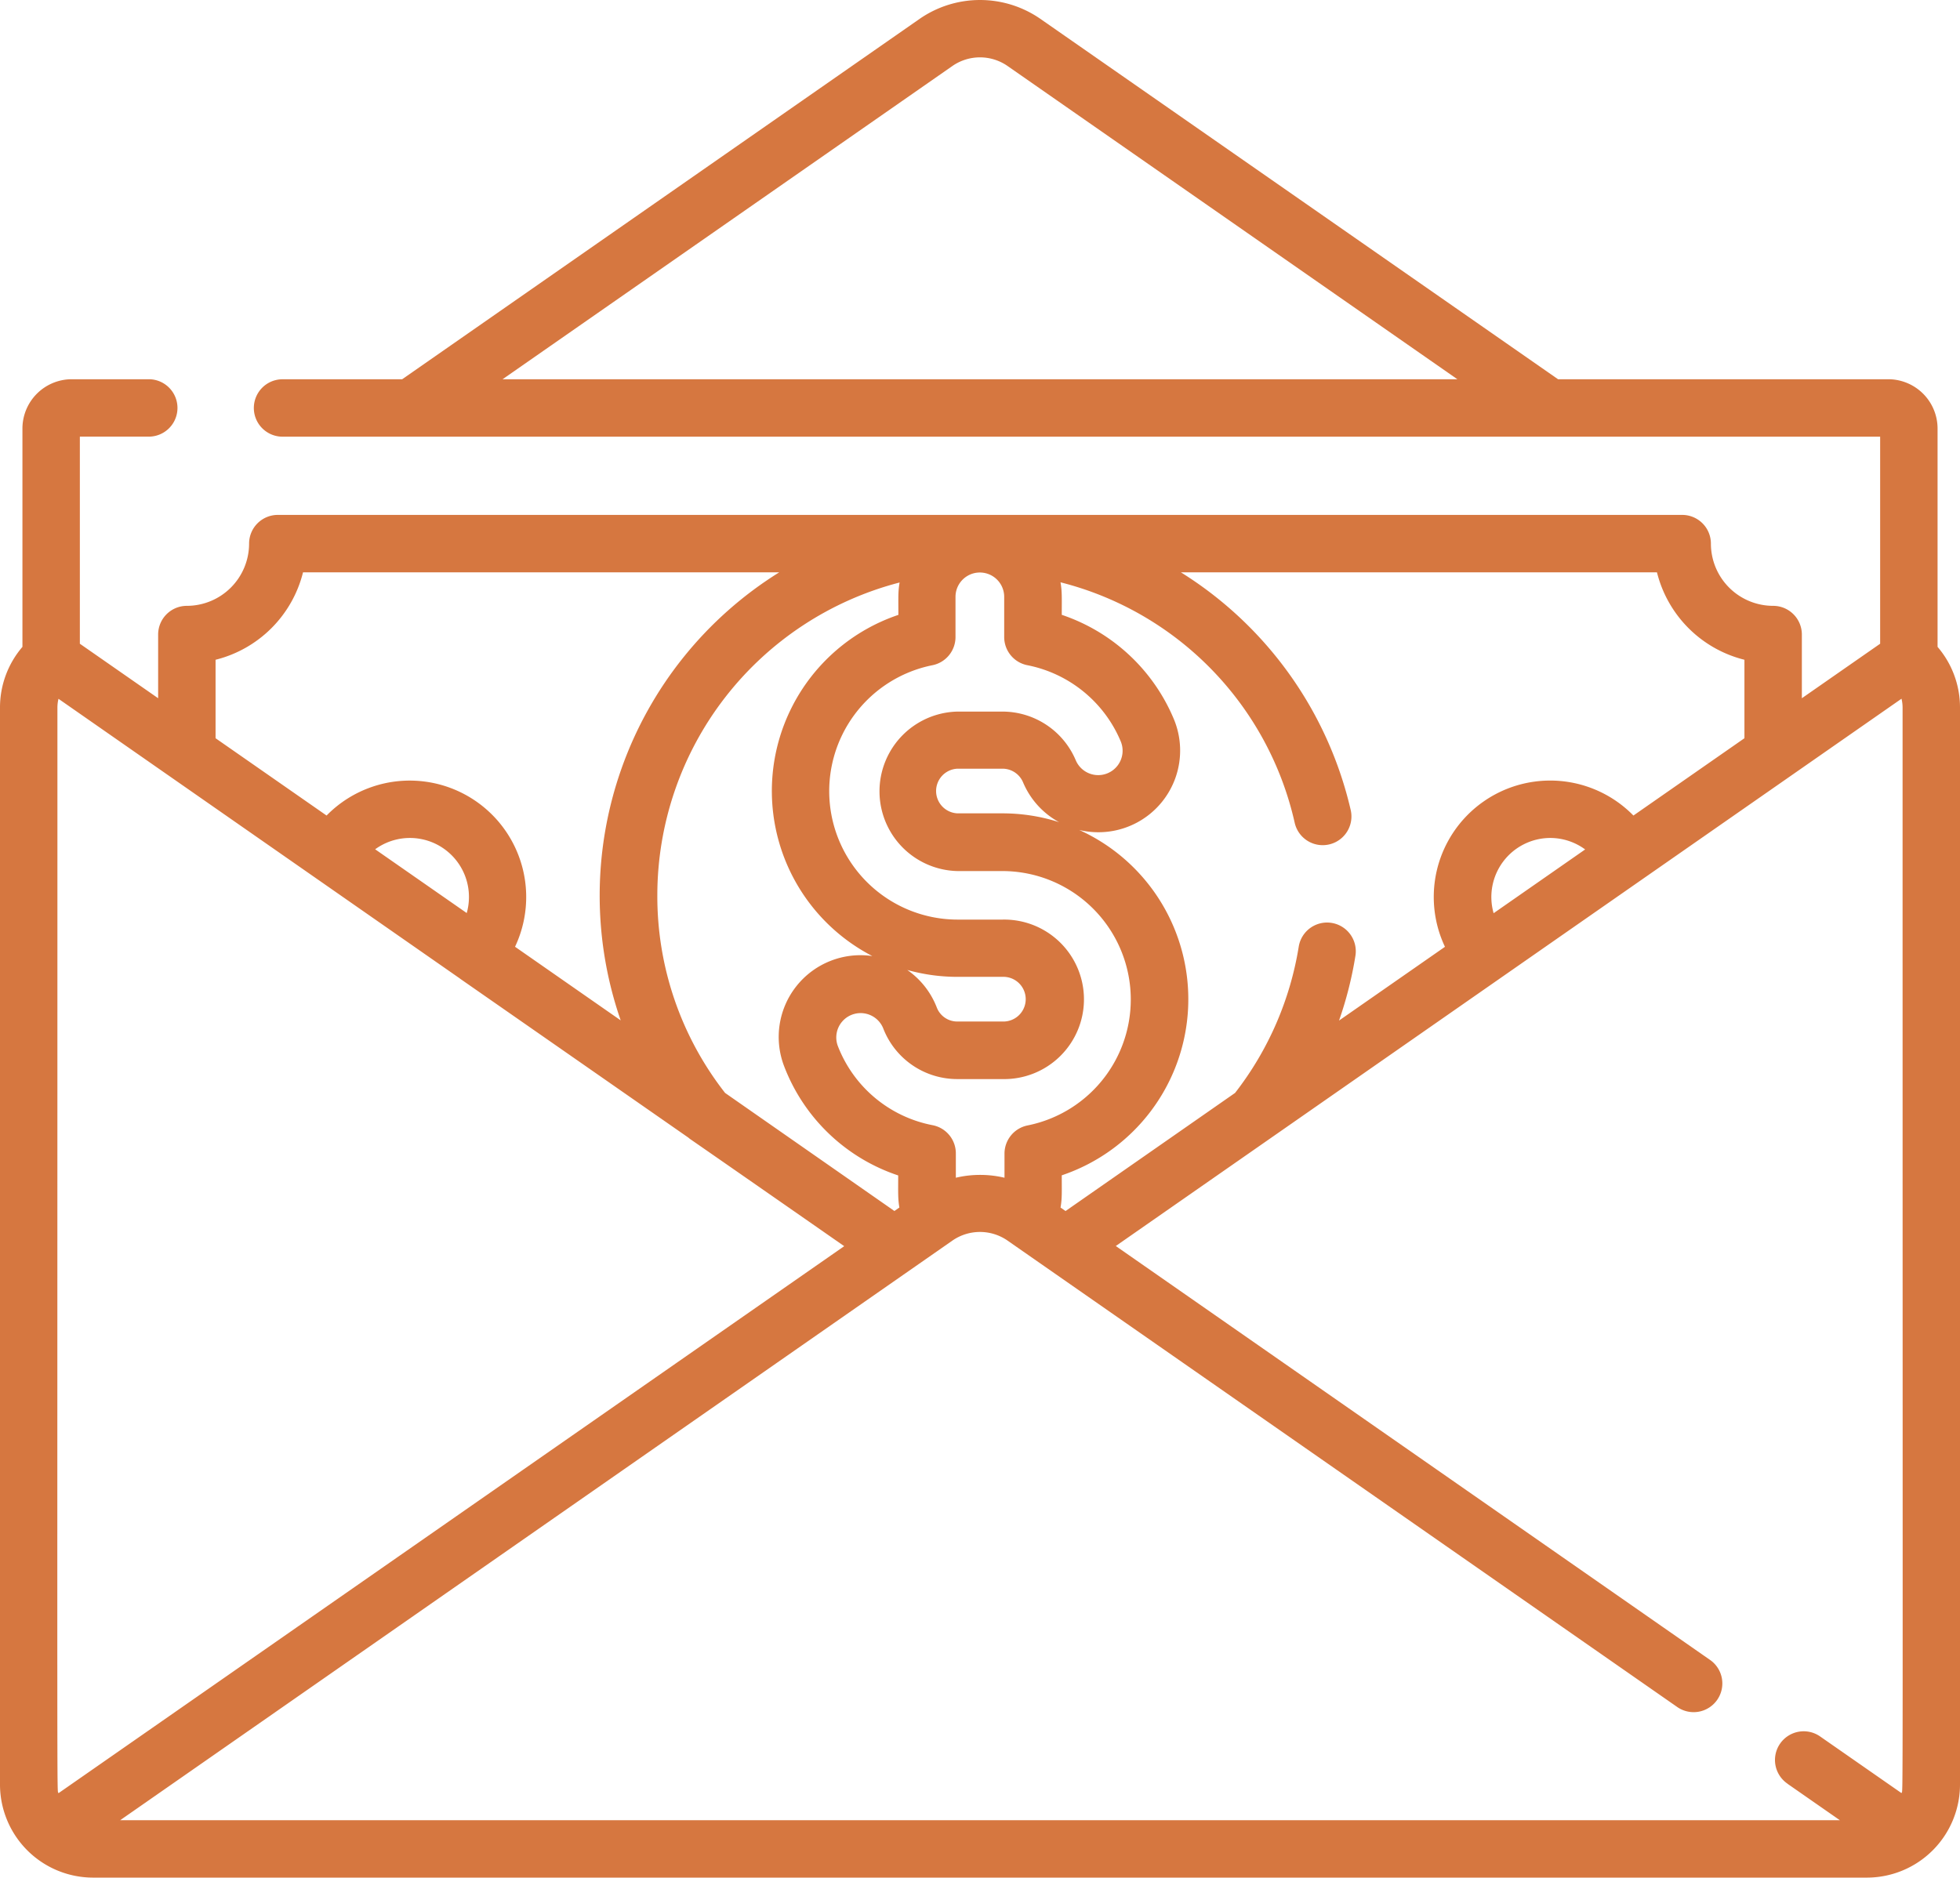 <?xml version="1.0" encoding="UTF-8"?>
<svg viewBox="0 0 512 490.6" xmlns="http://www.w3.org/2000/svg">
<path transform="translate(0 -10.7)" d="M506.14,122.67a12.9,12.9,0,0,0-12.88-12.88H407L271.76,15.62a27.7,27.7,0,0,0-31.52,0L105.05,109.8H73.81a7.5,7.5,0,0,0,0,15H491.14v54.1l-20.45,14.24V176.5a7.5,7.5,0,0,0-7.5-7.5,16.27,16.27,0,0,1-16.26-16.26,7.5,7.5,0,0,0-7.5-7.5H72.57a7.5,7.5,0,0,0-7.5,7.5A16.28,16.28,0,0,1,48.81,169a7.5,7.5,0,0,0-7.5,7.5v16.64L20.86,178.9V124.79h18a7.5,7.5,0,1,0,0-15H18.74A12.9,12.9,0,0,0,5.86,122.67v57.05A24.33,24.33,0,0,0,0,195.56V477A24.34,24.34,0,0,0,24.33,501.3H487.67A24.34,24.34,0,0,0,512,477V195.56a24.31,24.31,0,0,0-5.86-15.84ZM248.81,27.93a12.63,12.63,0,0,1,14.37,0L380.7,109.79H131.29ZM455.69,183.09v20.5l-29,20.2a30.42,30.42,0,0,0-49.23,34.3l-27.67,19.27a98.23,98.23,0,0,0,4.28-16.92,7.5,7.5,0,1,0-14.81-2.38,84.13,84.13,0,0,1-16.63,38.21l-44.28,30.86-1.31-.91c.42-2.42.32-4,.32-8.42a48.56,48.56,0,0,0,4.56-90.24,21.35,21.35,0,0,0,24.67-29.08,48.47,48.47,0,0,0-29.23-27.13c0-4.34.1-6.08-.33-8.5a83.78,83.78,0,0,1,61.18,62.85,7.5,7.5,0,0,0,14.63-3.34,99.65,99.65,0,0,0-44.35-62.11H432.84a31.36,31.36,0,0,0,22.85,22.84ZM405,229.65a15.41,15.41,0,0,1,9.08,3l-23.91,16.66A15.43,15.43,0,0,1,405,229.65Zm-155.31,88.7v-6.29a7.5,7.5,0,0,0-6.07-7.36A33.28,33.28,0,0,1,218.86,284a6.36,6.36,0,0,1,11.85-4.62,20.73,20.73,0,0,0,19.42,13.27h11.73a20.84,20.84,0,1,0,0-41.67H250.13a33.56,33.56,0,0,1-6.53-66.47,7.51,7.51,0,0,0,6-7.36v-10.5a6.36,6.36,0,0,1,12.72,0v10.5a7.5,7.5,0,0,0,6.05,7.36,33.48,33.48,0,0,1,24.37,19.85,6.36,6.36,0,1,1-11.72,5,20.81,20.81,0,0,0-19.2-12.73H250.13a20.84,20.84,0,0,0,0,41.67h11.73a33.56,33.56,0,0,1,6.54,66.47,7.51,7.51,0,0,0-6,7.36v6.3a27.61,27.61,0,0,0-12.72,0Zm-60.28-22.08a83.39,83.39,0,0,1-17.7-51.69A84.49,84.49,0,0,1,235,162.9c-.43,2.43-.32,4-.32,8.46a48.56,48.56,0,0,0-6.8,89.15,21.36,21.36,0,0,0-23,28.9,48.2,48.2,0,0,0,29.75,28.42c0,4.28-.1,6,.31,8.38l-1.3.91ZM237,264.14a48.63,48.63,0,0,0,13.13,1.8h11.73a5.84,5.84,0,1,1,0,11.67H250.13a5.72,5.72,0,0,1-5.44-3.72,21.25,21.25,0,0,0-7.69-9.75Zm39.67-38.61a48.35,48.35,0,0,0-14.8-2.31H250.13a5.84,5.84,0,0,1,0-11.67h11.74a5.83,5.83,0,0,1,5.38,3.57,21.23,21.23,0,0,0,9.42,10.41ZM56.31,183.09a31.37,31.37,0,0,0,22.85-22.85h124.4a99.52,99.52,0,0,0-41.42,117.07l-27.6-19.23a30.42,30.42,0,0,0-49.23-34.29l-29-20.2ZM98,232.61a15.42,15.42,0,0,1,23.92,16.66ZM15.28,479.24c-.44-1.74-.28,17.64-.28-283.68a9.6,9.6,0,0,1,.28-2.27l104.74,73c2,1.43-12.44-8.66,59.73,41.61,2.7,2-11.88-8.27,40.78,28.41Zm451.66-2.46,13.67,9.52H31.39L248.81,334.84a12.63,12.63,0,0,1,14.37,0L438,456.63a7.5,7.5,0,1,0,8.58-12.3L291.47,336.27l205.25-143a9.6,9.6,0,0,1,.28,2.27c0,301.81.15,281.94-.28,283.68l-21.21-14.77a7.5,7.5,0,1,0-8.57,12.31Z" fill="#d67740"/>
</svg>
